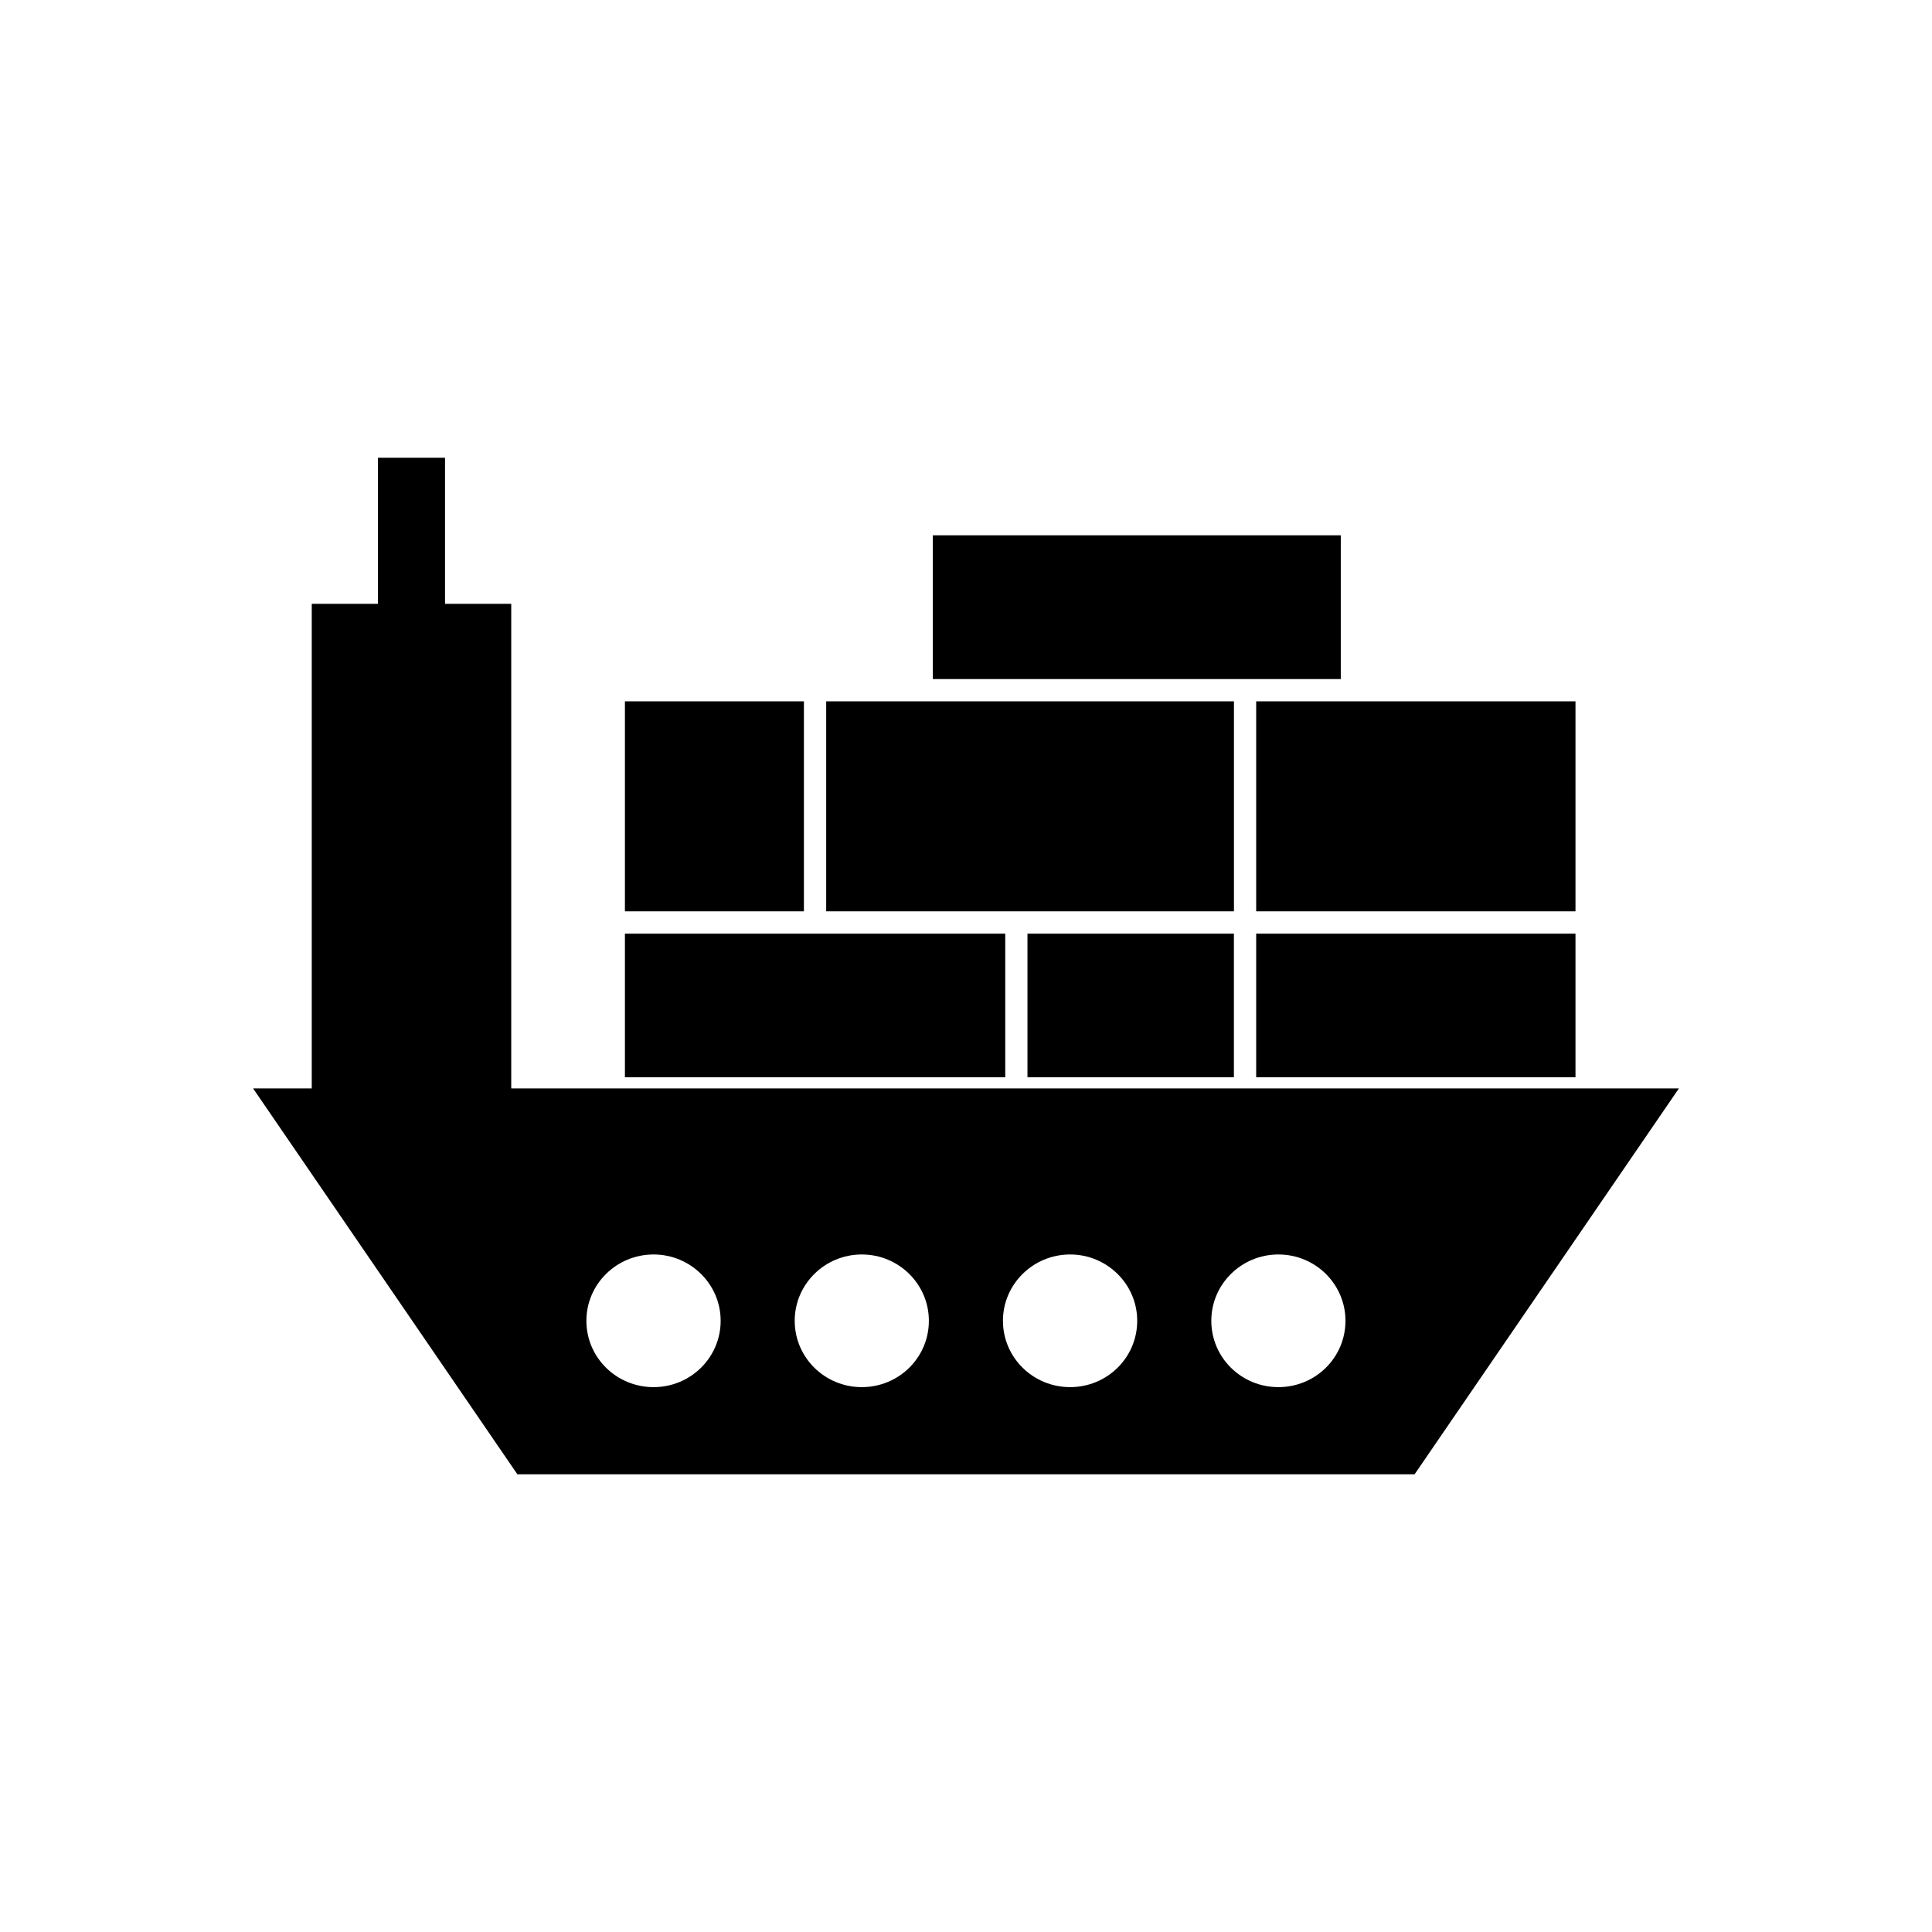 <?xml version="1.0" encoding="UTF-8"?>
<!-- Uploaded to: ICON Repo, www.svgrepo.com, Generator: ICON Repo Mixer Tools -->
<svg fill="#000000" width="800px" height="800px" version="1.1" viewBox="144 144 512 512" xmlns="http://www.w3.org/2000/svg">
 <g fill-rule="evenodd">
  <path d="m211.07 432.44h377.86l-70.043 102.26h-237.78zm123.91 61.582c0-9.688-7.961-17.574-17.777-17.574-9.828 0-17.805 7.883-17.805 17.574 0 9.742 7.977 17.582 17.805 17.582 9.816 0 17.777-7.84 17.777-17.582zm55.18 0c0-9.688-7.953-17.574-17.777-17.574-9.809 0-17.777 7.883-17.777 17.574 0 9.742 7.969 17.582 17.777 17.582 9.828 0 17.777-7.84 17.777-17.582zm55.211 0c0-9.688-7.961-17.574-17.777-17.574-9.828 0-17.805 7.883-17.805 17.574 0 9.742 7.977 17.582 17.805 17.582s17.777-7.84 17.777-17.582zm55.191 0c0-9.688-7.934-17.574-17.777-17.574-9.82 0-17.777 7.883-17.777 17.574 0 9.742 7.961 17.582 17.777 17.582 9.844 0 17.777-7.84 17.777-17.582z"/>
  <path d="m391.21 285.86h108.11v38.102h-108.11z"/>
  <path d="m309.61 329.86h47.434v55.648h-47.434z"/>
  <path d="m362.95 329.86h108.06v55.648h-108.06z"/>
  <path d="m476.9 329.86h84.621v55.648h-84.621z"/>
  <path d="m309.61 391.43h100.79v38.059h-100.79z"/>
  <path d="m416.29 391.43h54.707v38.059h-54.707z"/>
  <path d="m476.9 391.43h84.621v38.059h-84.621z"/>
  <path d="m226.62 304.02h52.863v133.71h-52.863z"/>
  <path d="m244.16 265.31h17.777v44.016h-17.777z"/>
 </g>
</svg>